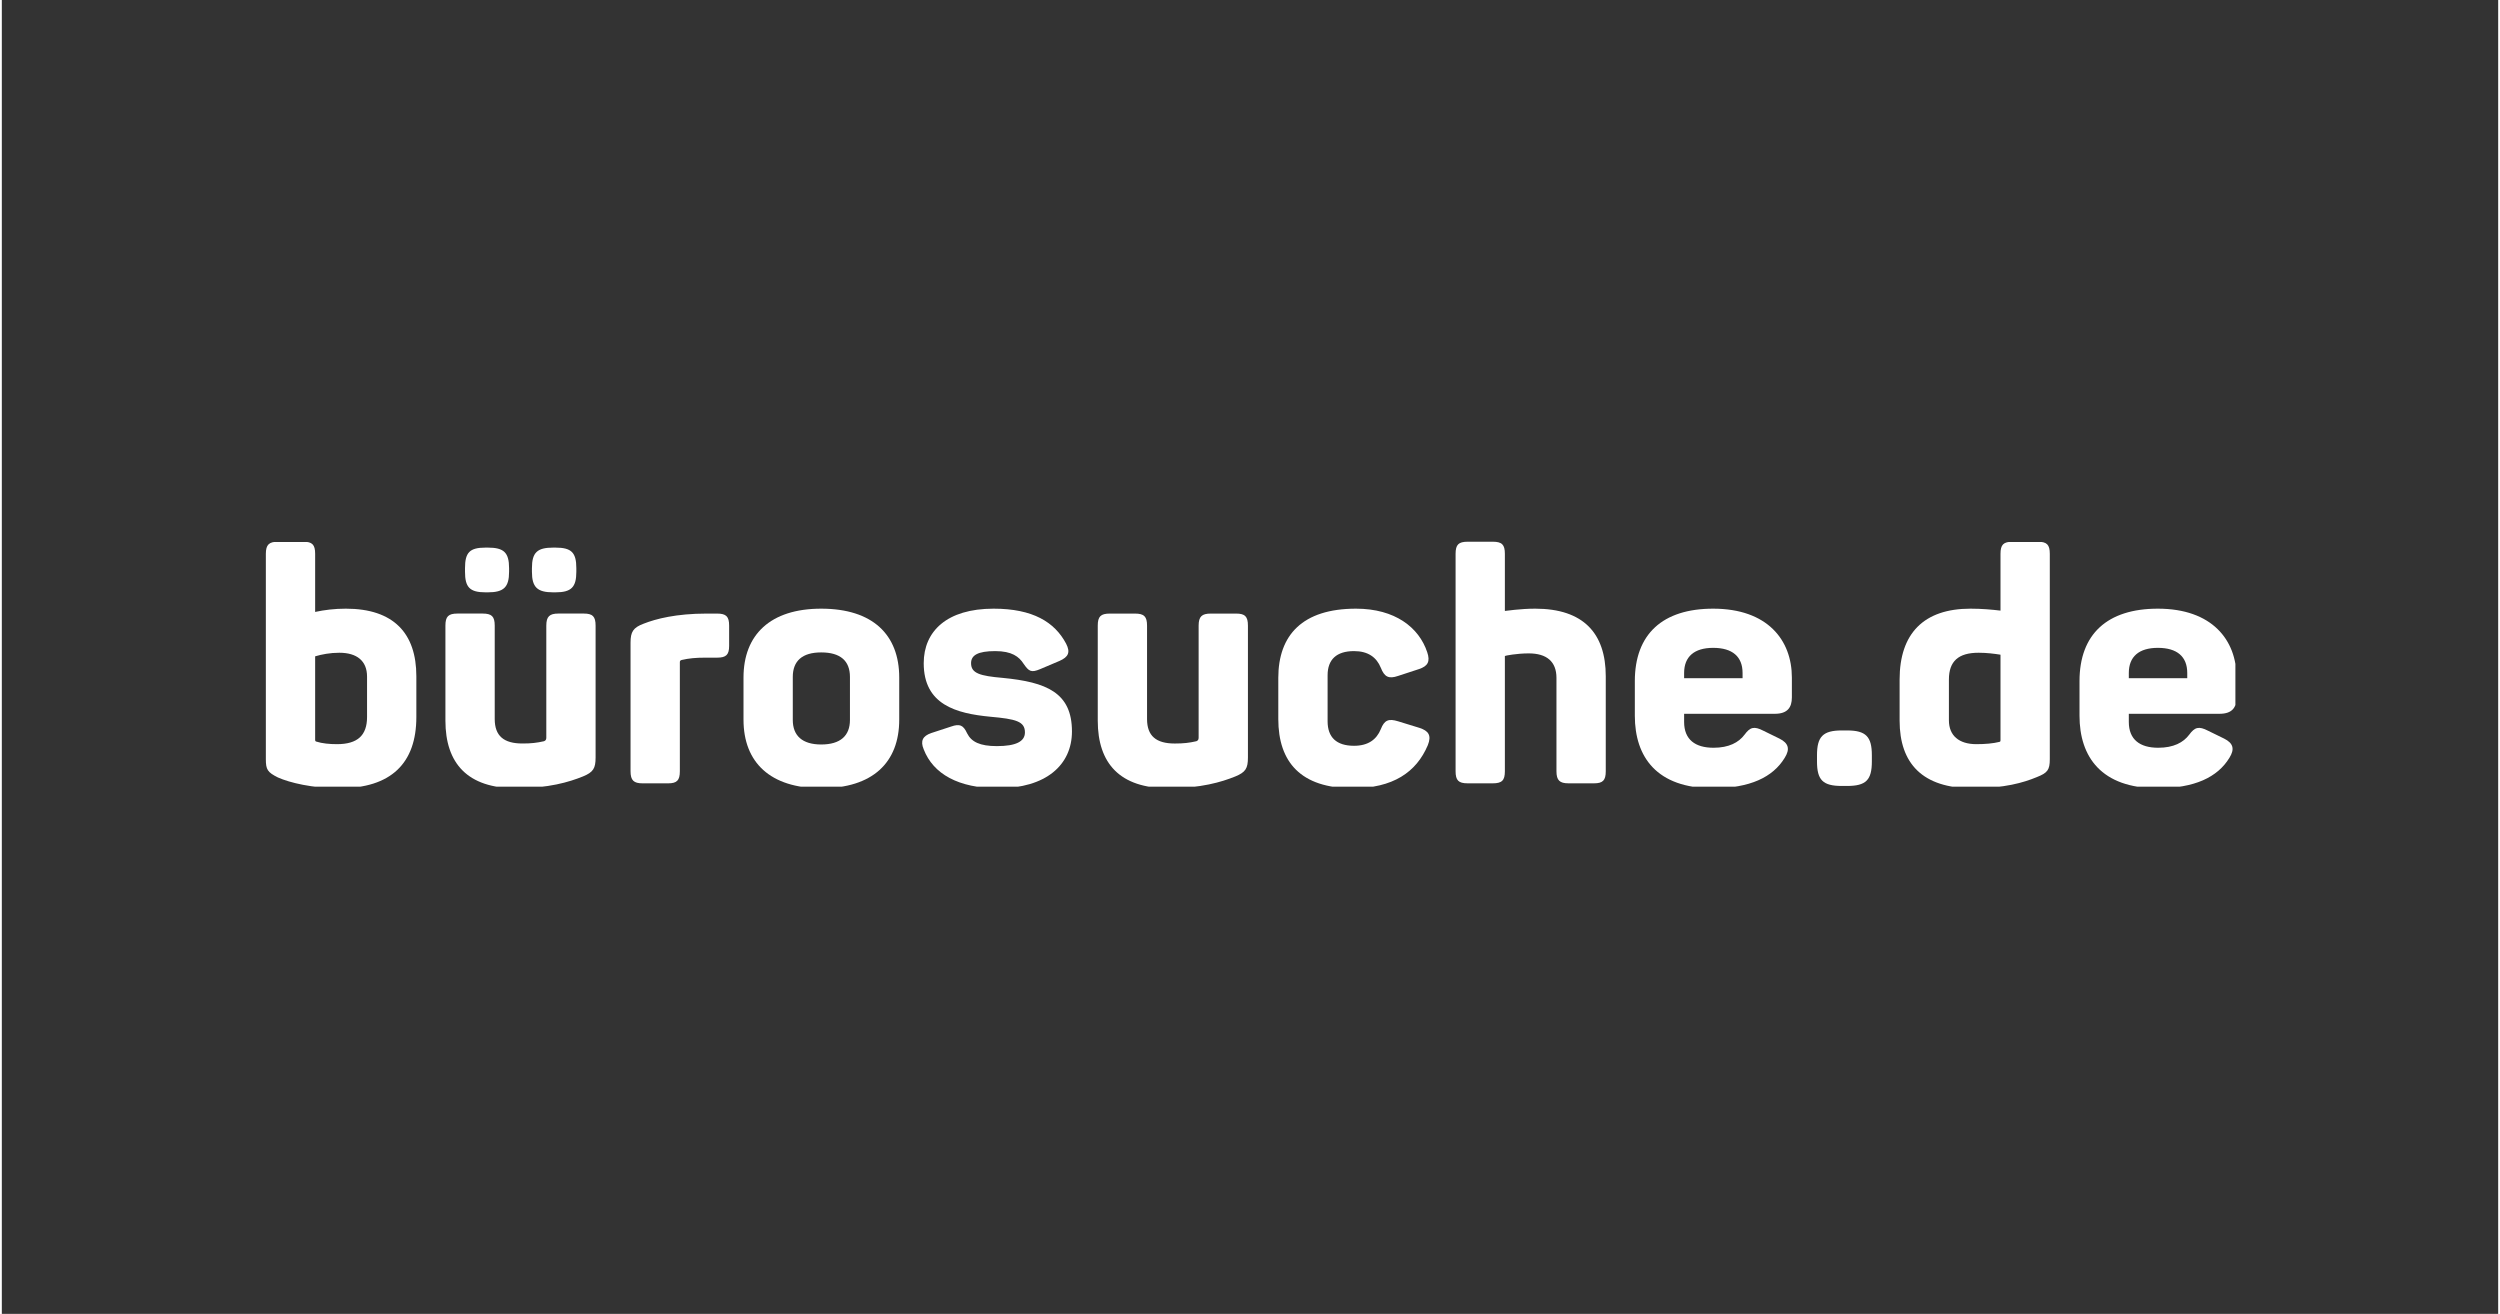 <?xml version="1.0"?>
<svg xmlns="http://www.w3.org/2000/svg" width="137" height="72" viewBox="0 0 152 80" fill="none">
<rect x="0" y="0" width="152" height="80" fill="#333333" stroke="none"/>
<g clip-path="url(#clip0_1432_12828)">
<path d="M20.569 47.995C23.709 47.995 25.24 46.464 25.24 43.661V41.176C25.24 38.572 23.869 37.061 20.946 37.061C20.25 37.061 19.634 37.14 19.078 37.26V33.721C19.078 33.164 18.899 32.985 18.362 32.985H16.811C16.274 32.985 16.076 33.164 16.076 33.721V46.225C16.076 46.861 16.175 47.02 16.811 47.339C17.527 47.657 18.899 47.995 20.569 47.995ZM20.41 45.311C19.952 45.311 19.515 45.271 19.137 45.152C19.078 45.132 19.078 45.072 19.078 45.052V39.963C19.475 39.844 19.992 39.745 20.549 39.745C21.622 39.745 22.238 40.242 22.238 41.196V43.661C22.238 44.774 21.662 45.311 20.41 45.311Z" fill="white"/>
<path d="M29.455 36.067H29.594C30.568 36.067 30.886 35.749 30.886 34.814V34.596C30.886 33.642 30.568 33.343 29.594 33.343H29.455C28.481 33.343 28.203 33.642 28.203 34.596V34.814C28.203 35.749 28.481 36.067 29.455 36.067ZM33.57 36.067H33.709C34.683 36.067 34.981 35.749 34.981 34.814V34.596C34.981 33.642 34.683 33.343 33.709 33.343H33.57C32.596 33.343 32.278 33.642 32.278 34.596V34.814C32.278 35.749 32.596 36.067 33.57 36.067ZM31.304 47.995C33.292 47.995 34.544 47.617 35.379 47.279C36.015 47.02 36.154 46.782 36.154 46.126V38.094C36.154 37.538 35.975 37.359 35.439 37.359H33.888C33.351 37.359 33.153 37.538 33.153 38.094V44.913C33.153 45.033 33.113 45.092 33.014 45.132C32.576 45.231 32.238 45.271 31.701 45.271C30.568 45.271 30.012 44.814 30.012 43.78V38.094C30.012 37.538 29.833 37.359 29.276 37.359H27.745C27.189 37.359 27.01 37.538 27.01 38.094V43.88C27.01 46.484 28.362 47.995 31.304 47.995Z" fill="white"/>
<path d="M39.017 47.697H40.568C41.105 47.697 41.284 47.518 41.284 46.962V40.322C41.284 40.262 41.303 40.203 41.403 40.183C41.84 40.083 42.258 40.044 42.814 40.044H43.55C44.106 40.044 44.285 39.865 44.285 39.328V38.095C44.285 37.539 44.106 37.36 43.55 37.36H42.914C41.065 37.36 39.832 37.678 39.077 37.976C38.441 38.215 38.282 38.473 38.282 39.129V46.962C38.282 47.518 38.48 47.697 39.017 47.697Z" fill="white"/>
<path d="M49.891 47.995C53.032 47.995 54.642 46.424 54.642 43.82V41.256C54.642 38.651 53.032 37.061 49.891 37.061C46.79 37.061 45.16 38.651 45.16 41.256V43.82C45.16 46.424 46.79 47.995 49.891 47.995ZM49.891 45.331C48.738 45.331 48.161 44.794 48.161 43.84V41.216C48.161 40.242 48.738 39.725 49.891 39.725C51.064 39.725 51.641 40.242 51.641 41.216V43.84C51.641 44.794 51.064 45.331 49.891 45.331Z" fill="white"/>
<path d="M60.666 47.995C63.569 47.995 65.159 46.583 65.159 44.536C65.159 42.17 63.608 41.534 60.944 41.276C59.553 41.156 59.016 40.997 59.016 40.381C59.016 39.904 59.414 39.645 60.487 39.645C61.501 39.645 61.938 39.983 62.217 40.421C62.535 40.878 62.674 40.977 63.231 40.739L64.403 40.242C64.94 40.003 65.079 39.725 64.801 39.188C64.105 37.876 62.773 37.061 60.388 37.061C57.545 37.061 56.133 38.433 56.133 40.381C56.133 42.906 58.102 43.442 60.189 43.641C61.74 43.78 62.296 43.92 62.296 44.596C62.296 45.152 61.74 45.43 60.587 45.43C59.553 45.43 59.036 45.172 58.778 44.655C58.539 44.138 58.32 44.059 57.803 44.238L56.591 44.635C56.074 44.814 55.915 45.112 56.133 45.629C56.71 47.12 58.241 47.995 60.666 47.995Z" fill="white"/>
<path d="M71.023 47.995C73.011 47.995 74.264 47.618 75.099 47.28C75.735 47.021 75.874 46.783 75.874 46.127V38.095C75.874 37.539 75.695 37.36 75.159 37.36H73.608C73.071 37.36 72.872 37.539 72.872 38.095V44.914C72.872 45.033 72.833 45.093 72.733 45.133C72.296 45.232 71.958 45.272 71.421 45.272C70.288 45.272 69.731 44.815 69.731 43.781V38.095C69.731 37.539 69.552 37.36 68.996 37.36H67.465C66.908 37.36 66.73 37.539 66.73 38.095V43.88C66.73 46.485 68.081 47.995 71.023 47.995Z" fill="white"/>
<path d="M82.256 47.995C84.701 47.995 86.132 47.021 86.828 45.371C87.067 44.774 86.868 44.496 86.311 44.317L85.019 43.92C84.442 43.741 84.184 43.84 83.965 44.397C83.707 45.033 83.19 45.41 82.335 45.41C81.262 45.41 80.725 44.894 80.725 43.92V41.117C80.725 40.162 81.262 39.645 82.335 39.645C83.19 39.645 83.707 40.023 83.965 40.659C84.184 41.216 84.442 41.355 85.019 41.156L86.291 40.739C86.828 40.56 86.987 40.282 86.788 39.705C86.291 38.214 84.84 37.061 82.454 37.061C79.194 37.061 77.723 38.671 77.723 41.276V43.78C77.723 46.404 79.095 47.995 82.256 47.995Z" fill="white"/>
<path d="M89.253 47.696H90.784C91.341 47.696 91.519 47.517 91.519 46.961V39.943C91.539 39.923 92.235 39.784 92.971 39.784C94.064 39.784 94.66 40.281 94.66 41.275V46.961C94.66 47.517 94.859 47.696 95.396 47.696H96.947C97.483 47.696 97.662 47.517 97.662 46.961V41.176C97.662 38.572 96.31 37.061 93.368 37.061C92.434 37.061 91.579 37.2 91.519 37.2V33.721C91.519 33.164 91.341 32.985 90.784 32.985H89.253C88.697 32.985 88.518 33.164 88.518 33.721V46.961C88.518 47.517 88.697 47.696 89.253 47.696Z" fill="white"/>
<path d="M104.183 47.995C106.449 47.995 107.841 47.319 108.556 46.146C108.894 45.609 108.795 45.252 108.238 44.973L107.264 44.496C106.688 44.198 106.449 44.277 106.111 44.735C105.753 45.212 105.157 45.53 104.223 45.53C103.109 45.53 102.433 45.033 102.433 43.959V43.462H107.96C108.735 43.462 108.994 43.065 108.994 42.468V41.256C108.994 38.969 107.503 37.061 104.203 37.061C101.121 37.061 99.432 38.612 99.432 41.474V43.582C99.432 46.086 100.764 47.995 104.183 47.995ZM102.433 41.295V40.977C102.433 39.983 103.05 39.447 104.203 39.447C105.376 39.447 105.992 39.983 105.992 40.977V41.295H102.433Z" fill="white"/>
<path d="M112.035 47.856H112.353C113.506 47.856 113.864 47.498 113.864 46.365V45.987C113.864 44.854 113.506 44.476 112.353 44.476H112.035C110.882 44.476 110.524 44.854 110.524 45.987V46.365C110.524 47.498 110.882 47.856 112.035 47.856Z" fill="white"/>
<path d="M119.987 47.995C121.936 47.995 123.089 47.657 123.904 47.319C124.56 47.06 124.699 46.881 124.699 46.225V33.721C124.699 33.164 124.52 32.985 123.963 32.985H122.433C121.876 32.985 121.697 33.164 121.697 33.721V37.18C121.2 37.12 120.564 37.061 119.868 37.061C117.025 37.061 115.554 38.572 115.554 41.375V43.88C115.554 46.484 116.946 47.995 119.987 47.995ZM120.226 45.311C119.172 45.311 118.556 44.794 118.556 43.86V41.375C118.556 40.261 119.133 39.745 120.365 39.745C120.862 39.745 121.319 39.804 121.697 39.864V45.072C121.697 45.112 121.697 45.152 121.637 45.172C121.24 45.271 120.763 45.311 120.226 45.311Z" fill="white"/>
<path d="M131.259 47.995C133.525 47.995 134.917 47.319 135.633 46.146C135.971 45.609 135.871 45.252 135.315 44.973L134.34 44.496C133.764 44.198 133.525 44.277 133.187 44.735C132.83 45.212 132.233 45.53 131.299 45.53C130.186 45.53 129.51 45.033 129.51 43.959V43.462H135.036C135.812 43.462 136.07 43.065 136.07 42.468V41.256C136.07 38.969 134.579 37.061 131.279 37.061C128.198 37.061 126.508 38.612 126.508 41.474V43.582C126.508 46.086 127.84 47.995 131.259 47.995ZM129.51 41.295V40.977C129.51 39.983 130.126 39.447 131.279 39.447C132.452 39.447 133.068 39.983 133.068 40.977V41.295H129.51Z" fill="white"/>
</g>
<defs>
<clipPath id="clip0_1432_12828">
<rect width="120" height="14.899" fill="white" transform="translate(16 33)"/>
</clipPath>
</defs>
</svg>
